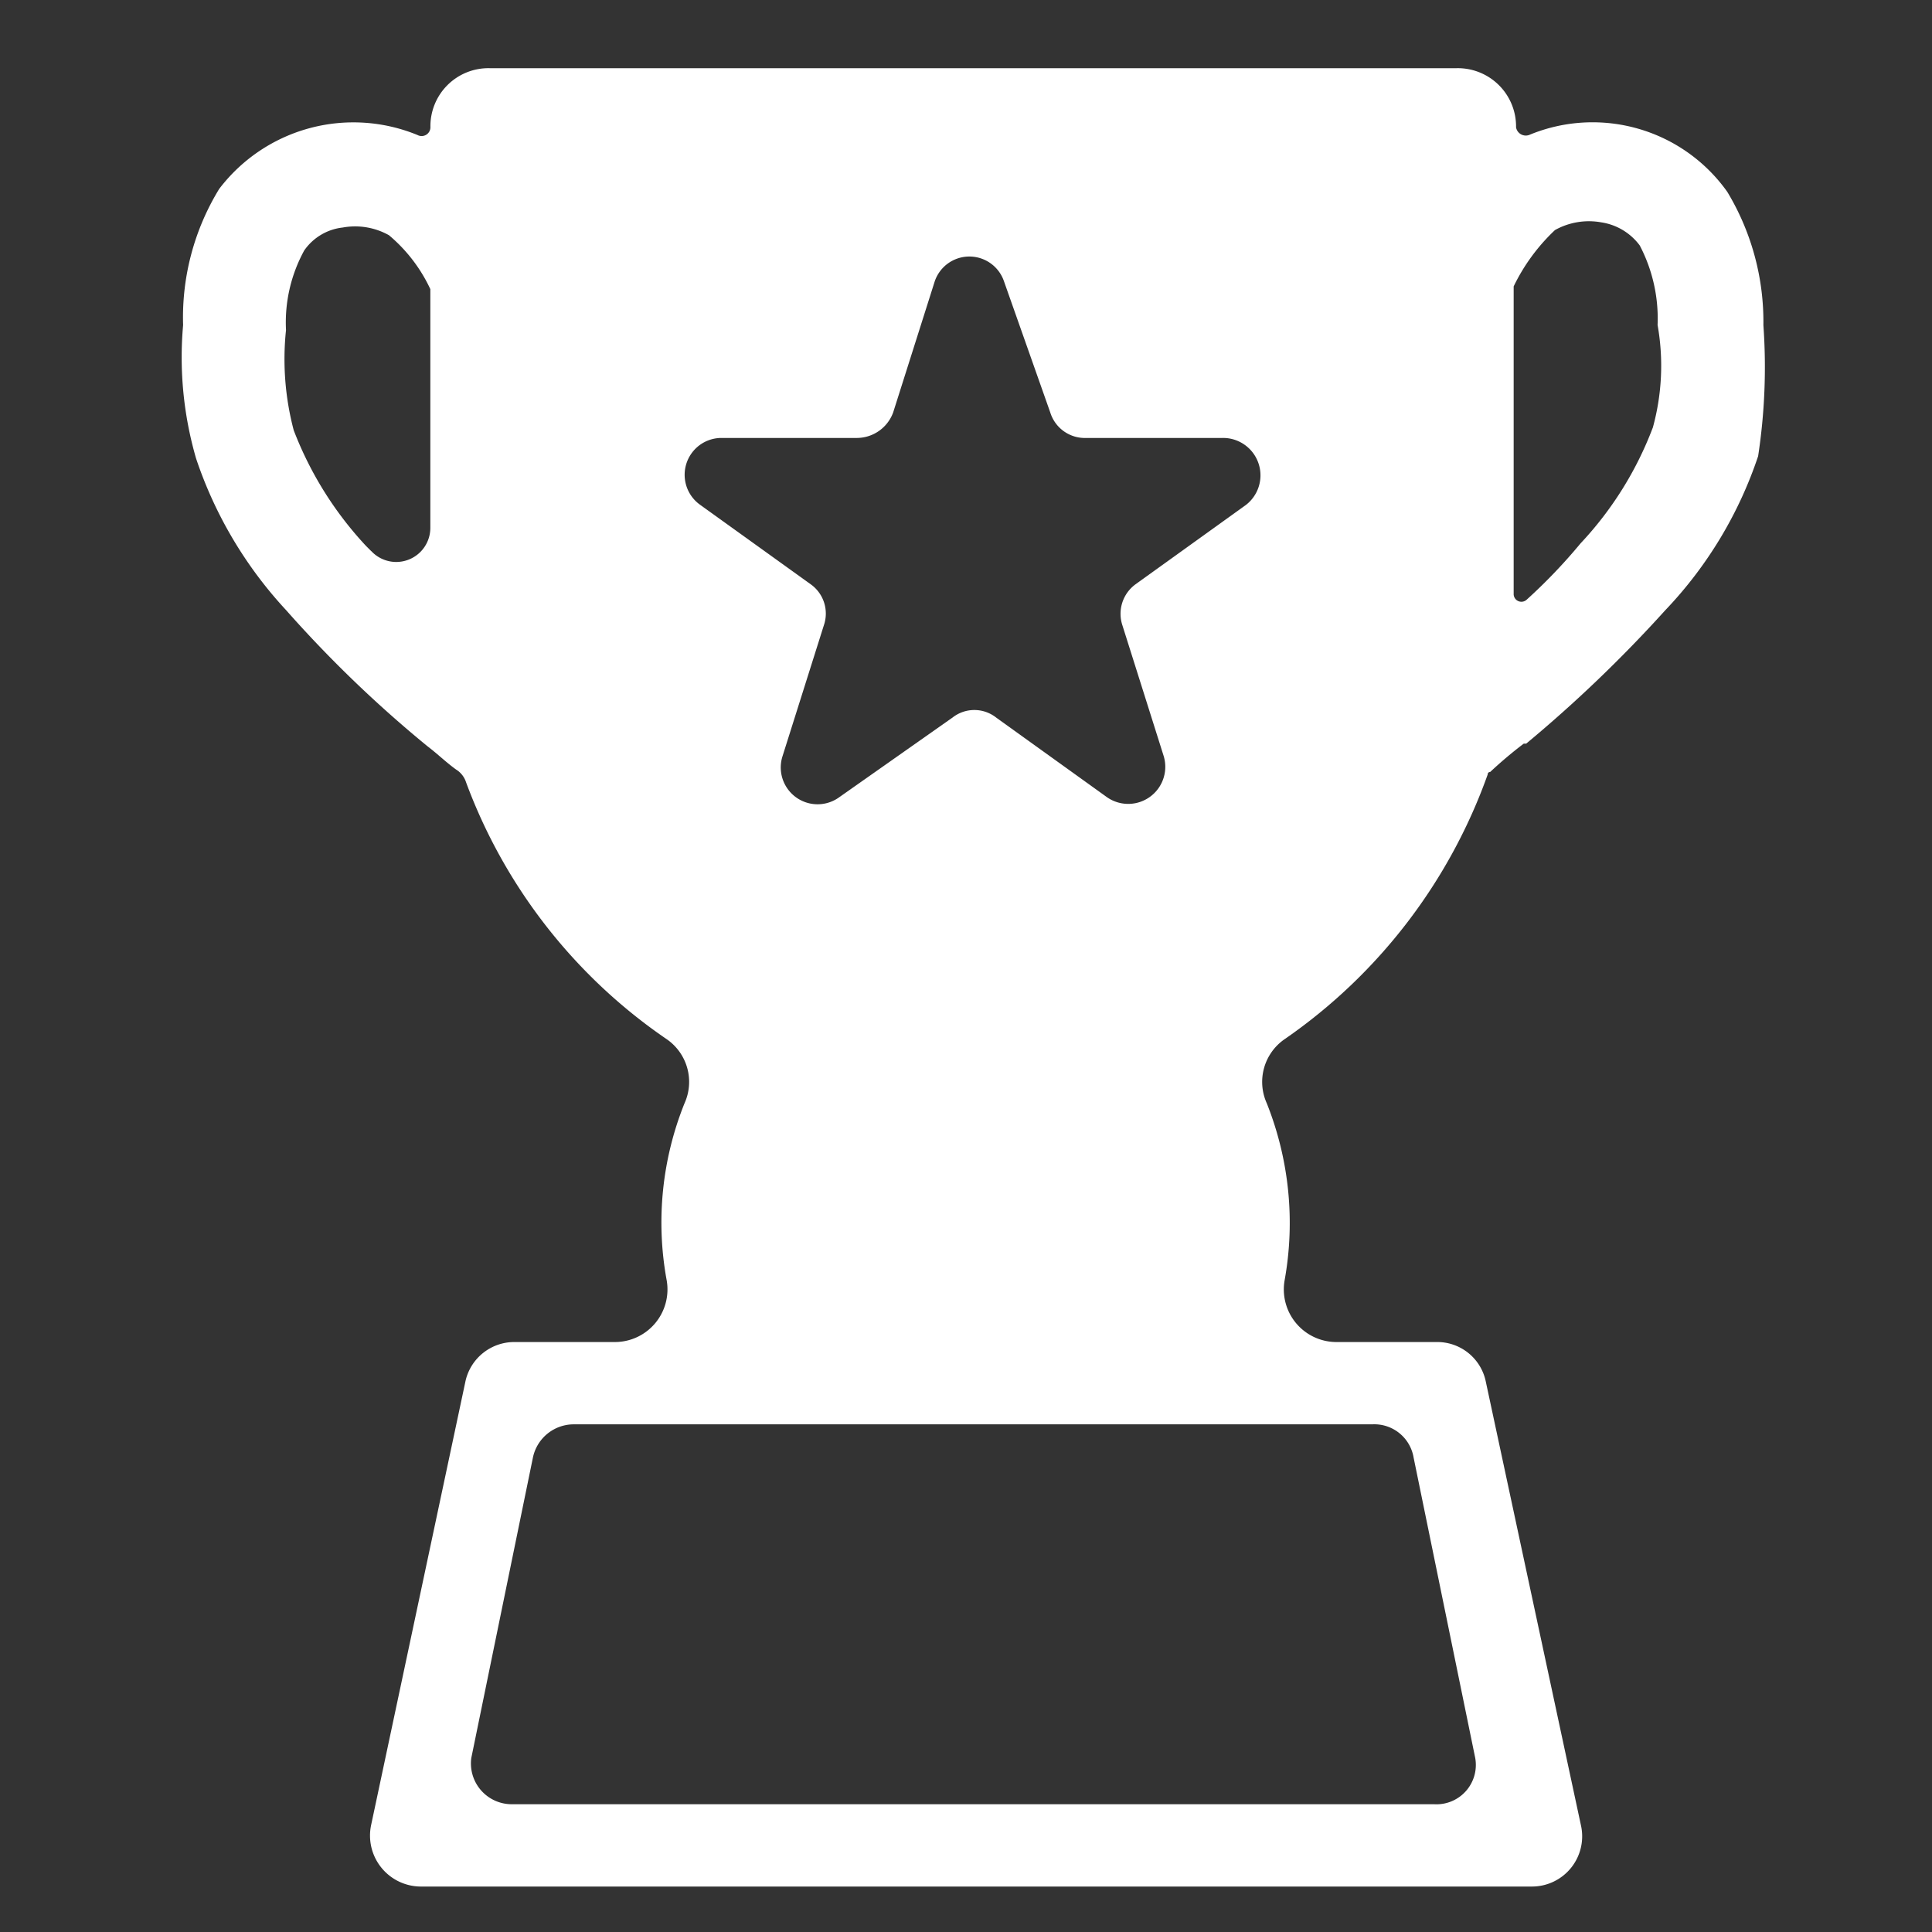 <svg xmlns="http://www.w3.org/2000/svg" xmlns:xlink="http://www.w3.org/1999/xlink" width="85" height="85" viewBox="0 0 85 85">
  <rect x="0" y="0" width="85" height="85" fill="#333333" stroke="none"/>
  <defs>
    <clipPath id="clip-path">
      <rect id="Rectangle_259" data-name="Rectangle 259" width="85" height="85" transform="translate(278 2035)" fill="#ca0f1e"/>
    </clipPath>
  </defs>
  <g id="Mask_Group_70" data-name="Mask Group 70" transform="translate(-278 -2035)" clip-path="url(#clip-path)">
    <path id="icon-index-trophy" d="M98.589,11.309A11.066,11.066,0,0,0,97,5.44a7.267,7.267,0,0,0-8.722-2.5.435.435,0,0,1-.571-.339A2.563,2.563,0,0,0,85.1,0H42.544a2.552,2.552,0,0,0-2.6,2.6.387.387,0,0,1-.571.339,7.421,7.421,0,0,0-8.722,2.372,10.827,10.827,0,0,0-1.588,5.993,15.963,15.963,0,0,0,.571,5.868,18.368,18.368,0,0,0,3.96,6.671,53.462,53.462,0,0,0,6.225,5.993c.446.339.785.678,1.249,1.017a1.03,1.03,0,0,1,.446.571A23.6,23.6,0,0,0,50.339,42.72a2.283,2.283,0,0,1,.785,2.818,14.05,14.05,0,0,0-.785,7.795,2.315,2.315,0,0,1-2.265,2.711H43.65a2.2,2.2,0,0,0-2.158,1.695l-4.156,19.55A2.242,2.242,0,0,0,39.494,80H88.4a2.209,2.209,0,0,0,2.158-2.711l-4.192-19.55a2.18,2.18,0,0,0-2.158-1.695H79.789a2.315,2.315,0,0,1-2.265-2.711,14.213,14.213,0,0,0-.785-7.795,2.283,2.283,0,0,1,.785-2.818A23.9,23.9,0,0,0,86.46,31.072a.1.1,0,0,1,.107-.107,18.682,18.682,0,0,1,1.48-1.249h.107a59.211,59.211,0,0,0,6.118-5.868,18.146,18.146,0,0,0,4.085-6.778,25.938,25.938,0,0,0,.232-5.761ZM37.336,21.244l-.232-.232a15.66,15.66,0,0,1-3.175-5.084,12.246,12.246,0,0,1-.339-4.406,6.593,6.593,0,0,1,.8-3.5A2.382,2.382,0,0,1,36.087,7.01a3.044,3.044,0,0,1,2.033.339A6.91,6.91,0,0,1,39.94,9.721V20.227a1.5,1.5,0,0,1-2.6,1.017Zm44.04,38.421A1.753,1.753,0,0,1,83.2,61.128l2.711,13.217a1.732,1.732,0,0,1-1.819,2.033H43.561a1.794,1.794,0,0,1-1.819-2.033l2.711-13.217a1.836,1.836,0,0,1,1.819-1.463ZM75.829,19.211l-4.87,3.5a1.608,1.608,0,0,0-.571,1.8l1.819,5.761a1.631,1.631,0,0,1-2.5,1.8l-4.87-3.5a1.554,1.554,0,0,0-1.926,0l-4.977,3.5a1.62,1.62,0,0,1-2.5-1.8l1.819-5.761a1.582,1.582,0,0,0-.571-1.8l-4.87-3.5a1.621,1.621,0,0,1,.91-2.943h5.993a1.707,1.707,0,0,0,1.588-1.124L62.13,9.382a1.609,1.609,0,0,1,3.05,0l2.033,5.761A1.593,1.593,0,0,0,68.8,16.268h5.993a1.645,1.645,0,0,1,1.035,2.943Zm17.891-3.389a15.365,15.365,0,0,1-3.175,5.084,24.016,24.016,0,0,1-2.372,2.479.341.341,0,0,1-.571-.232V9.6a8.432,8.432,0,0,1,1.819-2.479,3.064,3.064,0,0,1,2.033-.339,2.586,2.586,0,0,1,1.695,1.017,6.93,6.93,0,0,1,.785,3.5,10.243,10.243,0,0,1-.214,4.531Z" transform="translate(256.993 2038)" fill="#fff"/>
  </g>
</svg>
